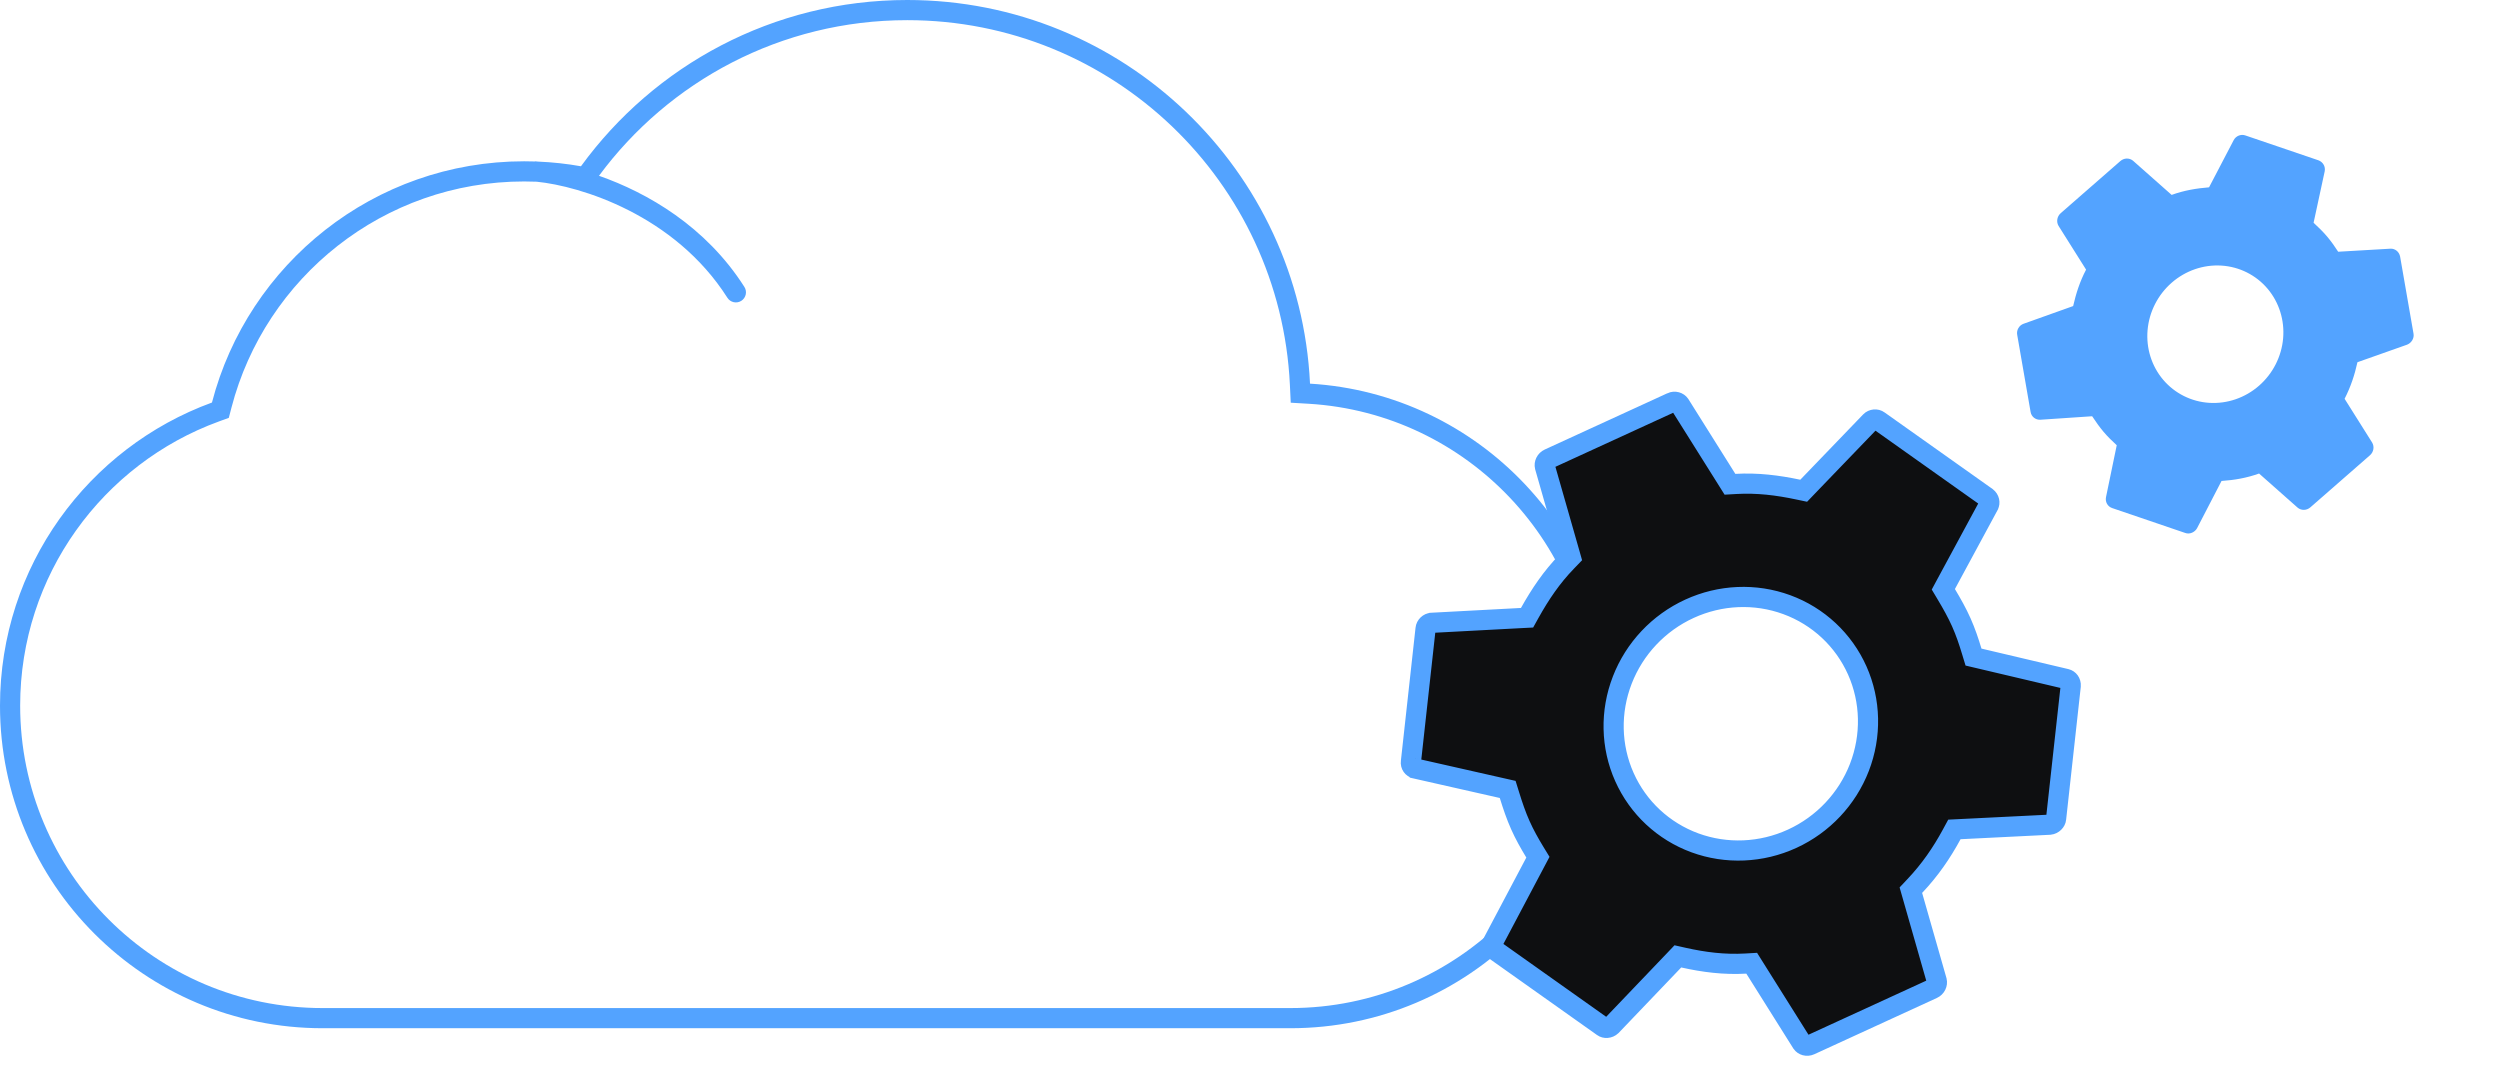 <?xml version="1.0" encoding="UTF-8"?> <svg xmlns="http://www.w3.org/2000/svg" width="124" height="53" viewBox="0 0 124 53" fill="none"><path fill-rule="evenodd" clip-rule="evenodd" d="M63.978 19.077L64.021 19.974L64.917 20.027C72.774 20.501 79 27.024 79 35C79 43.284 72.284 50 64 50H16C7.716 50 1 43.284 1 35C1 28.524 5.104 23.005 10.856 20.905L11.349 20.725L11.481 20.217C13.157 13.764 19.024 9 26 9C26.208 9 26.414 9.004 26.62 9.013C28.774 9.228 33.459 10.652 36.078 14.768C36.226 15.001 36.535 15.07 36.768 14.922C37.001 14.774 37.07 14.464 36.922 14.232C35.012 11.23 32.115 9.561 29.71 8.719C33.172 4.034 38.732 1 45 1C55.184 1 63.497 9.013 63.978 19.077ZM26.689 8.015C27.411 8.045 28.121 8.124 28.816 8.247C32.452 3.249 38.346 0 45 0C55.72 0 64.471 8.434 64.977 19.029C73.359 19.534 80 26.491 80 35C80 43.837 72.837 51 64 51H16C7.163 51 0 43.837 0 35C0 28.091 4.379 22.205 10.513 19.966C12.301 13.082 18.557 8 26 8C26.18 8 26.359 8.003 26.538 8.009L26.538 8.001C26.587 8.005 26.637 8.01 26.689 8.015Z" fill="#53A3FF"></path><path d="M97.802 32.315L97.886 32.591L98.166 32.657L102.481 33.675C102.481 33.675 102.481 33.675 102.481 33.675C102.612 33.706 102.722 33.836 102.709 34.017L101.984 40.593L101.984 40.593L101.983 40.606C101.971 40.746 101.837 40.886 101.666 40.905L97.219 41.126L96.938 41.14L96.804 41.387C96.299 42.318 95.723 43.153 94.974 43.945L94.779 44.152L94.857 44.426L96.064 48.65C96.099 48.796 96.024 48.97 95.86 49.045L89.783 51.835C89.621 51.909 89.452 51.853 89.37 51.735L87.041 48.026L86.884 47.776L86.589 47.793C85.524 47.854 84.524 47.728 83.498 47.498L83.222 47.436L83.027 47.641L79.927 50.884C79.796 51.007 79.609 51.009 79.506 50.932L79.506 50.932L79.496 50.925L74.145 47.131L74.145 47.131L74.141 47.128C74.017 47.042 73.974 46.877 74.052 46.729C74.052 46.729 74.052 46.729 74.052 46.728L76.148 42.768L76.281 42.517L76.133 42.275C75.863 41.831 75.616 41.392 75.408 40.925C75.199 40.457 75.031 39.963 74.867 39.432L74.781 39.156L74.499 39.092L70.209 38.121C70.209 38.121 70.208 38.12 70.207 38.12C70.059 38.084 69.961 37.95 69.98 37.791L69.981 37.786L70.706 31.202L70.706 31.202L70.707 31.19C70.721 31.03 70.865 30.898 71.012 30.892L71.012 30.892L71.015 30.891L75.466 30.654L75.742 30.64L75.876 30.399C76.393 29.474 76.961 28.628 77.711 27.855L77.912 27.647L77.833 27.369L76.626 23.145C76.591 22.999 76.666 22.826 76.83 22.75L82.907 19.961L82.908 19.96C82.985 19.925 83.068 19.918 83.144 19.939C83.217 19.959 83.279 20.002 83.321 20.062L85.649 23.769L85.806 24.02L86.101 24.003C87.167 23.942 88.168 24.067 89.192 24.284L89.463 24.341L89.655 24.141L92.77 20.905L92.772 20.903C92.879 20.79 93.066 20.775 93.184 20.863L93.184 20.863L93.194 20.87L98.539 24.66C98.674 24.764 98.707 24.934 98.639 25.065C98.638 25.066 98.638 25.066 98.638 25.067L96.524 28.978L96.389 29.229L96.535 29.473C96.819 29.948 97.074 30.403 97.282 30.87C97.491 31.338 97.652 31.816 97.802 32.315ZM84.067 41.805C85.629 42.377 87.365 42.303 88.893 41.601C90.421 40.9 91.62 39.628 92.226 38.064C92.831 36.499 92.795 34.769 92.119 33.253C91.443 31.737 90.185 30.564 88.623 29.991C87.061 29.418 85.325 29.493 83.797 30.195C82.269 30.896 81.07 32.168 80.465 33.732C79.859 35.296 79.895 37.027 80.571 38.542C81.247 40.058 82.505 41.232 84.067 41.805Z" fill="#0E0F11" stroke="#53A3FF"></path><path d="M112.048 19.131C111.362 19.73 110.476 20.036 109.584 19.981C108.693 19.926 107.869 19.514 107.294 18.837C106.72 18.16 106.441 17.272 106.52 16.369C106.599 15.467 107.029 14.623 107.715 14.023C108.401 13.424 109.287 13.118 110.179 13.173C111.07 13.228 111.894 13.639 112.468 14.316C113.043 14.994 113.321 15.881 113.243 16.784C113.164 17.687 112.734 18.531 112.048 19.131ZM115.974 12.486C115.805 12.227 115.629 11.974 115.425 11.733C115.221 11.492 114.994 11.271 114.754 11.049L115.305 8.497C115.352 8.265 115.222 8.035 114.997 7.952L111.377 6.72C111.152 6.636 110.897 6.745 110.79 6.953L109.569 9.291C108.943 9.342 108.333 9.443 107.713 9.667L105.799 7.973C105.711 7.9 105.6 7.861 105.484 7.864C105.369 7.867 105.258 7.912 105.169 7.989L102.213 10.572C102.028 10.734 101.984 11.001 102.103 11.202L103.47 13.374C103.159 13.963 102.971 14.56 102.828 15.181L100.368 16.059C100.15 16.135 100.006 16.375 100.054 16.613L100.717 20.43C100.757 20.674 100.969 20.832 101.202 20.819L103.771 20.646C103.952 20.919 104.134 21.18 104.338 21.42C104.542 21.661 104.762 21.875 104.99 22.083L104.458 24.657C104.41 24.889 104.533 25.125 104.766 25.201L108.386 26.434C108.61 26.517 108.86 26.401 108.973 26.201L110.188 23.856C110.82 23.812 111.429 23.711 112.05 23.487L113.964 25.181C114.142 25.33 114.408 25.326 114.593 25.165L117.55 22.581C117.735 22.42 117.778 22.153 117.659 21.952L116.292 19.78C116.597 19.183 116.792 18.593 116.929 17.966L119.394 17.095C119.606 17.011 119.757 16.778 119.709 16.54L119.045 12.724C118.998 12.486 118.794 12.321 118.561 12.335L115.974 12.486Z" fill="#53A3FF"></path></svg> 